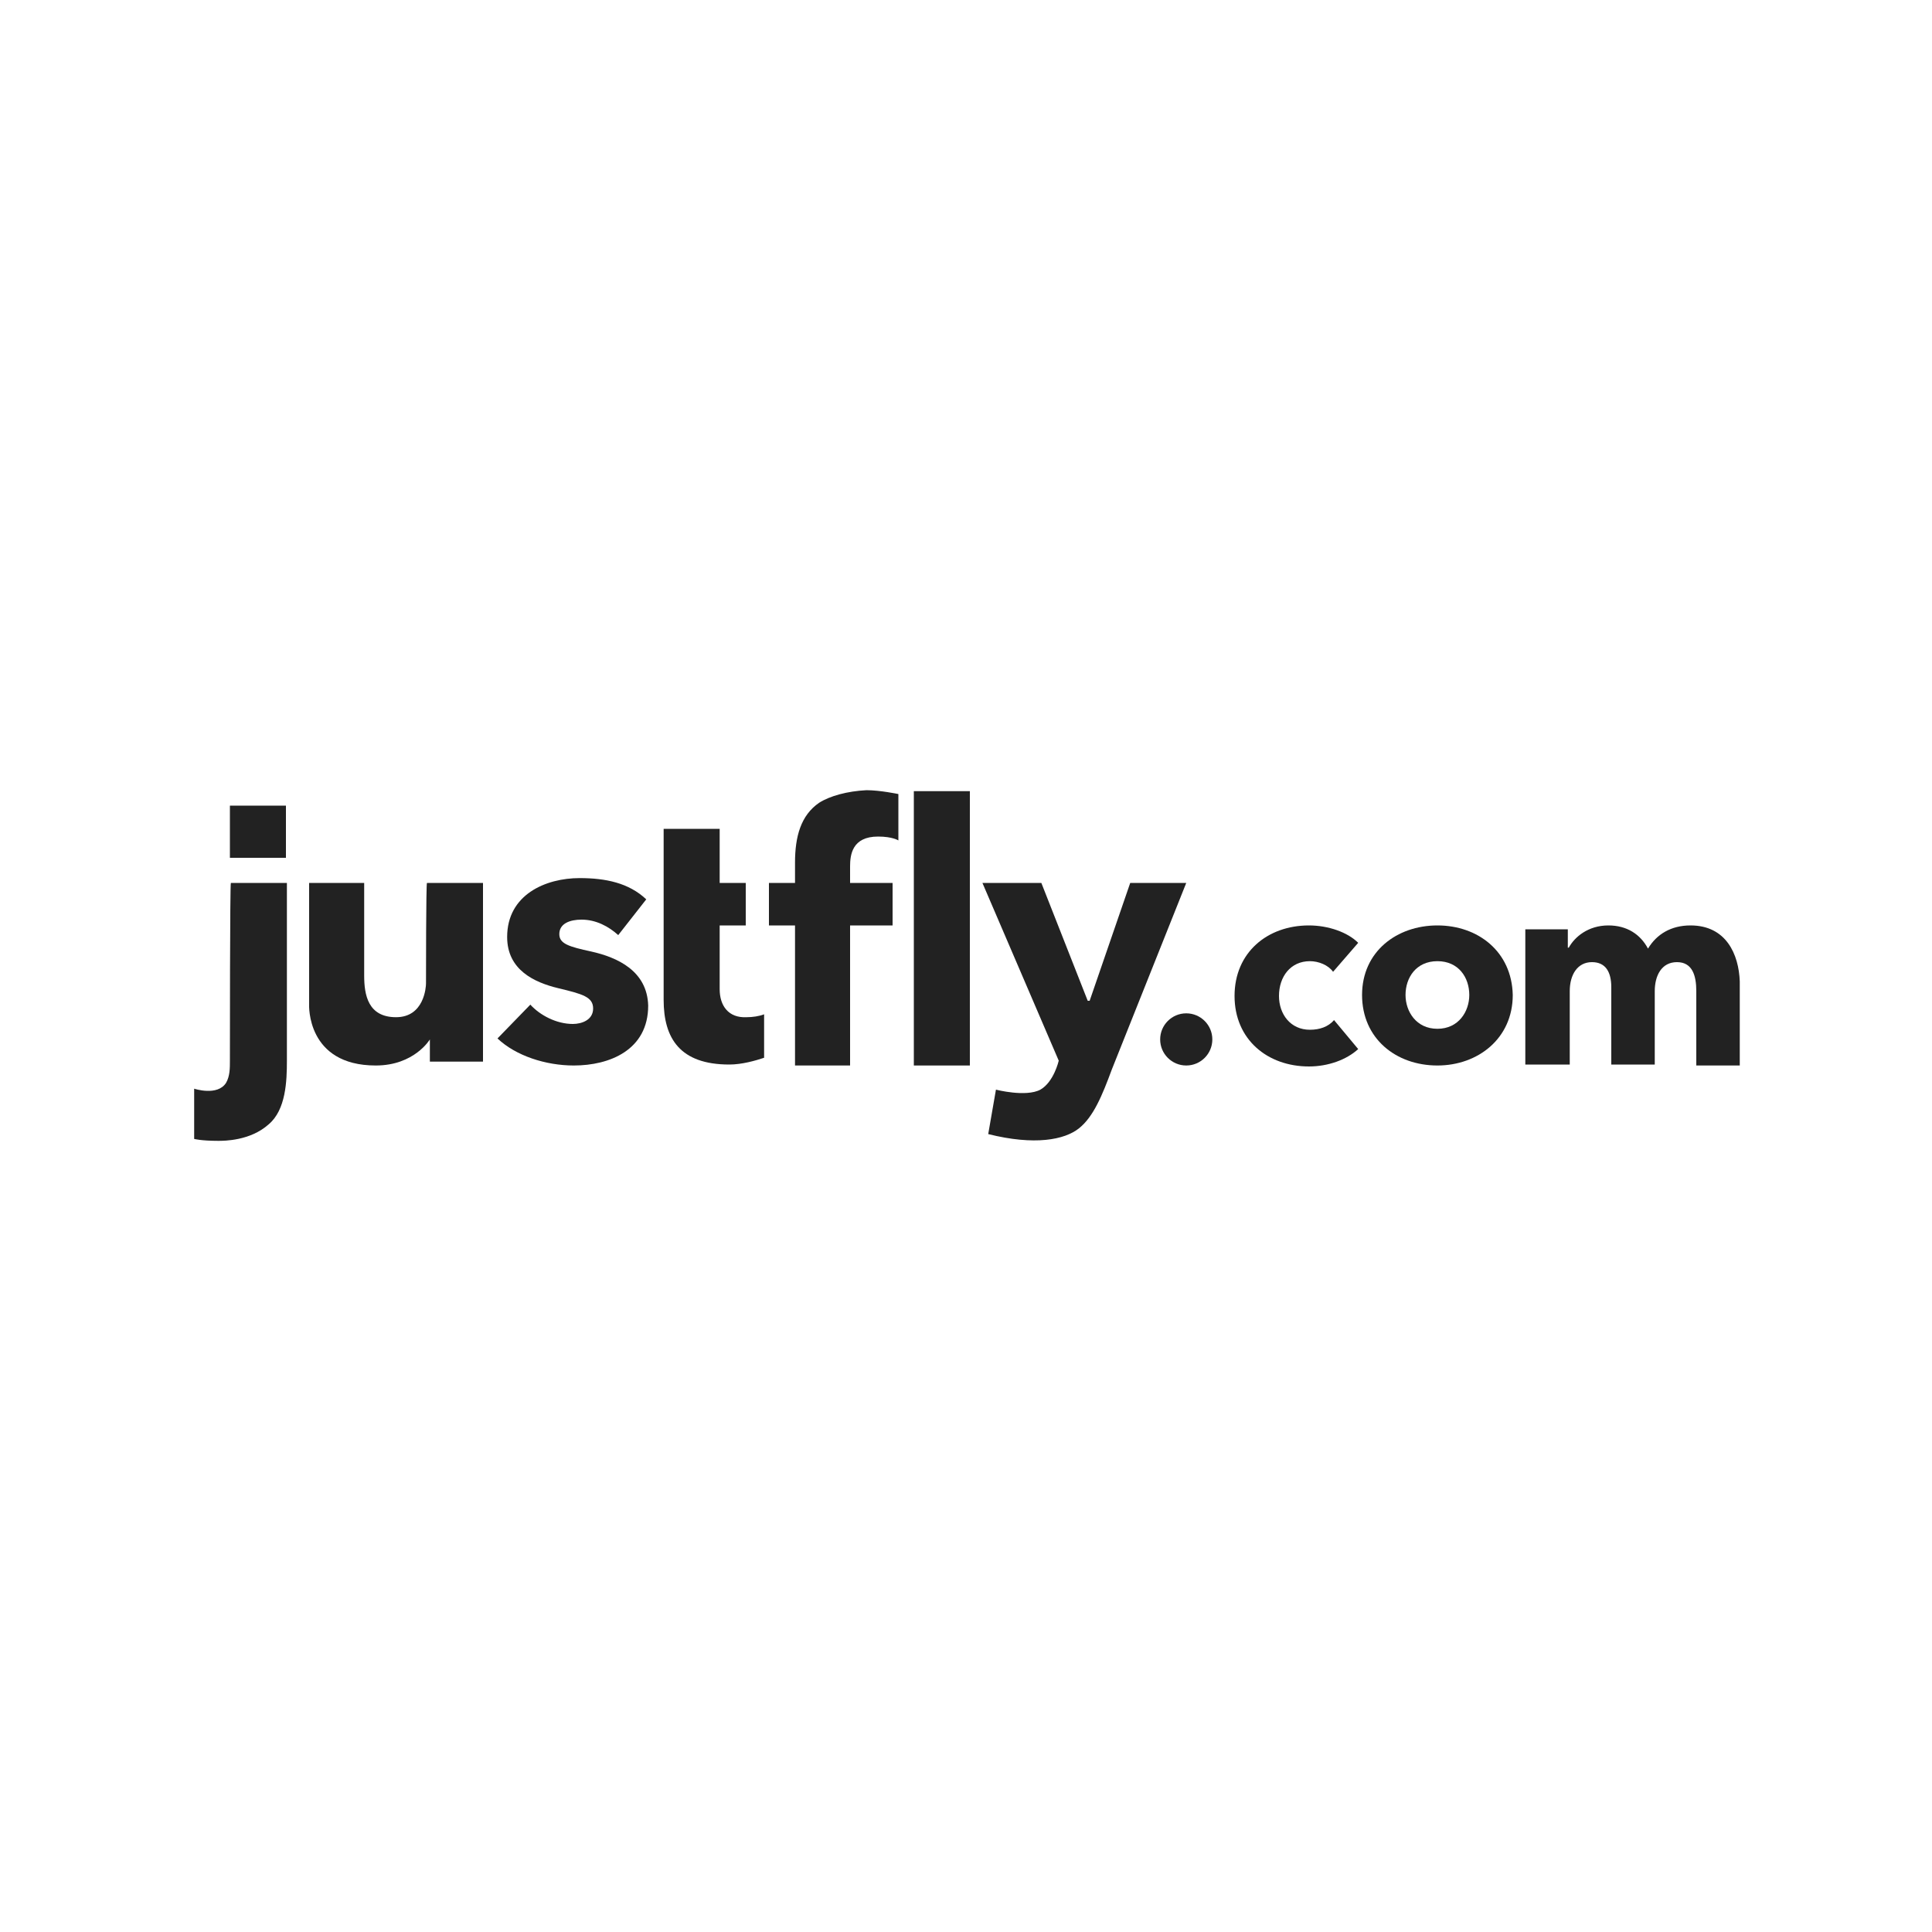 <?xml version="1.0" encoding="utf-8"?>
<!-- Generator: Adobe Illustrator 28.2.0, SVG Export Plug-In . SVG Version: 6.00 Build 0)  -->
<svg version="1.1" id="Layer_1" xmlns="http://www.w3.org/2000/svg" xmlns:xlink="http://www.w3.org/1999/xlink" x="0px" y="0px"
	 viewBox="0 0 200 200" style="enable-background:new 0 0 200 200;" xml:space="preserve">
<style type="text/css">
	.st0{fill:#222222;}
</style>
<g>
	<rect x="23.8" y="83.4" class="st0" width="5.8" height="5.4"/>
	<path class="st0" d="M23.8,109.8c0,0.8,0,1.6-0.4,2.3c-0.9,1.4-3.3,0.6-3.3,0.6v5.2c0,0,0.7,0.2,2.5,0.2c0.6,0,3.3,0,5.2-1.7
		c1.8-1.5,1.9-4.5,1.9-6.6V91.4h-5.8C23.8,91.4,23.8,109,23.8,109.8z"/>
	<path class="st0" d="M44.1,101.8c0,0.4-0.2,3.5-3.1,3.5s-3.3-2.3-3.3-4.3c0-1,0-9.6,0-9.6H32c0,0,0,9.3,0,12.6c0,0-0.3,6.3,6.9,6.3
		c4,0,5.6-2.7,5.6-2.7v2.3H50V91.4h-5.8C44.1,91.4,44.1,101.3,44.1,101.8z"/>
	<path class="st0" d="M84.8,83.1c-1.9,1.3-2.5,3.5-2.5,6.2c0,0,0,1.6,0,2.1h-2.7v4.4h2.7v14.5H88V95.8h4.4v-4.4H88c0,0,0-0.4,0-1.7
		c0-1.2,0.2-3.1,2.9-3.1c1.5,0,2.1,0.4,2.1,0.4v-4.8c0,0-1.9-0.4-3.3-0.4C87.7,81.9,85.9,82.4,84.8,83.1z"/>
	<path class="st0" d="M117,91.4l-4.2,12.2h-0.2l-4.8-12.2h-6.1l7.9,18.4c0,0-0.5,2.2-1.9,3c-1.5,0.8-4.6,0-4.6,0l-0.8,4.6
		c4.8,1.2,7.9,0.6,9.4-0.6c1.5-1.2,2.4-3.4,3.4-6.1l7.7-19.3H117z"/>
	<rect x="94.6" y="81.9" class="st0" width="5.8" height="28.4"/>
	<ellipse class="st0" cx="122.8" cy="107.6" rx="2.7" ry="2.7"/>
	<path class="st0" d="M61.2,98.5c-2.3-0.5-3.3-0.8-3.3-1.8c0-1.1,1.1-1.5,2.3-1.5c1.5,0,2.8,0.7,3.8,1.6l2.9-3.7
		c-1.8-1.7-4.2-2.2-6.9-2.2c-3.5,0-7.5,1.7-7.5,6.1c0,3.4,2.8,4.7,5.3,5.3c2.5,0.6,3.6,0.9,3.6,2.1c0,1.2-1.2,1.6-2.1,1.6
		c-1.7,0-3.4-0.9-4.4-2l-3.4,3.5c1.9,1.8,5,2.8,7.9,2.8c3.7,0,7.7-1.6,7.7-6.2C67,100.5,63.9,99.1,61.2,98.5z"/>
	<path class="st0" d="M74.5,102.4v-6.6h2.7v-4.4h-2.7v-5.6h-5.8l0,17.7c0,4,1.7,6.7,6.8,6.7c1.3,0,2.7-0.4,3.6-0.7v-4.5
		c-0.5,0.2-1.2,0.3-1.8,0.3C75.4,105.4,74.5,104.1,74.5,102.4z"/>
	<path class="st0" d="M175,95.8c-2,0-3.5,0.9-4.4,2.4c-0.8-1.5-2.2-2.4-4.1-2.4c-2.1,0-3.5,1.2-4.1,2.3h-0.1v-1.9h-4.4v14h4.6v-7.6
		c0-1.7,0.8-3,2.3-3c1.4,0,2,1,2,2.6v8h4.5v-7.6c0-1.6,0.7-3,2.3-3c1.6,0,2,1.4,2,3v7.7v0h4.5v-8.7C180,98.8,178.7,95.8,175,95.8z"
		/>
	<path class="st0" d="M135.6,99.5c0.9,0,1.9,0.4,2.4,1.1l2.6-3c-1.1-1.1-3.1-1.8-5.1-1.8c-4.3,0-7.7,2.8-7.7,7.3
		c0,4.5,3.4,7.3,7.7,7.3c2,0,3.9-0.7,5.1-1.8l-2.5-3c-0.6,0.7-1.5,1-2.5,1c-2,0-3.2-1.6-3.2-3.5C132.4,101.1,133.6,99.5,135.6,99.5z
		"/>
	<path class="st0" d="M148.8,95.8c-4.2,0-7.8,2.7-7.8,7.2c0,4.5,3.5,7.3,7.8,7.3c4.2,0,7.8-2.8,7.8-7.3
		C156.5,98.5,153,95.8,148.8,95.8z M148.8,106.5c-2.2,0-3.3-1.8-3.3-3.5c0-1.8,1.1-3.5,3.3-3.5c2.2,0,3.3,1.7,3.3,3.5
		C152.1,104.7,151,106.5,148.8,106.5z"/>
</g>
</svg>
